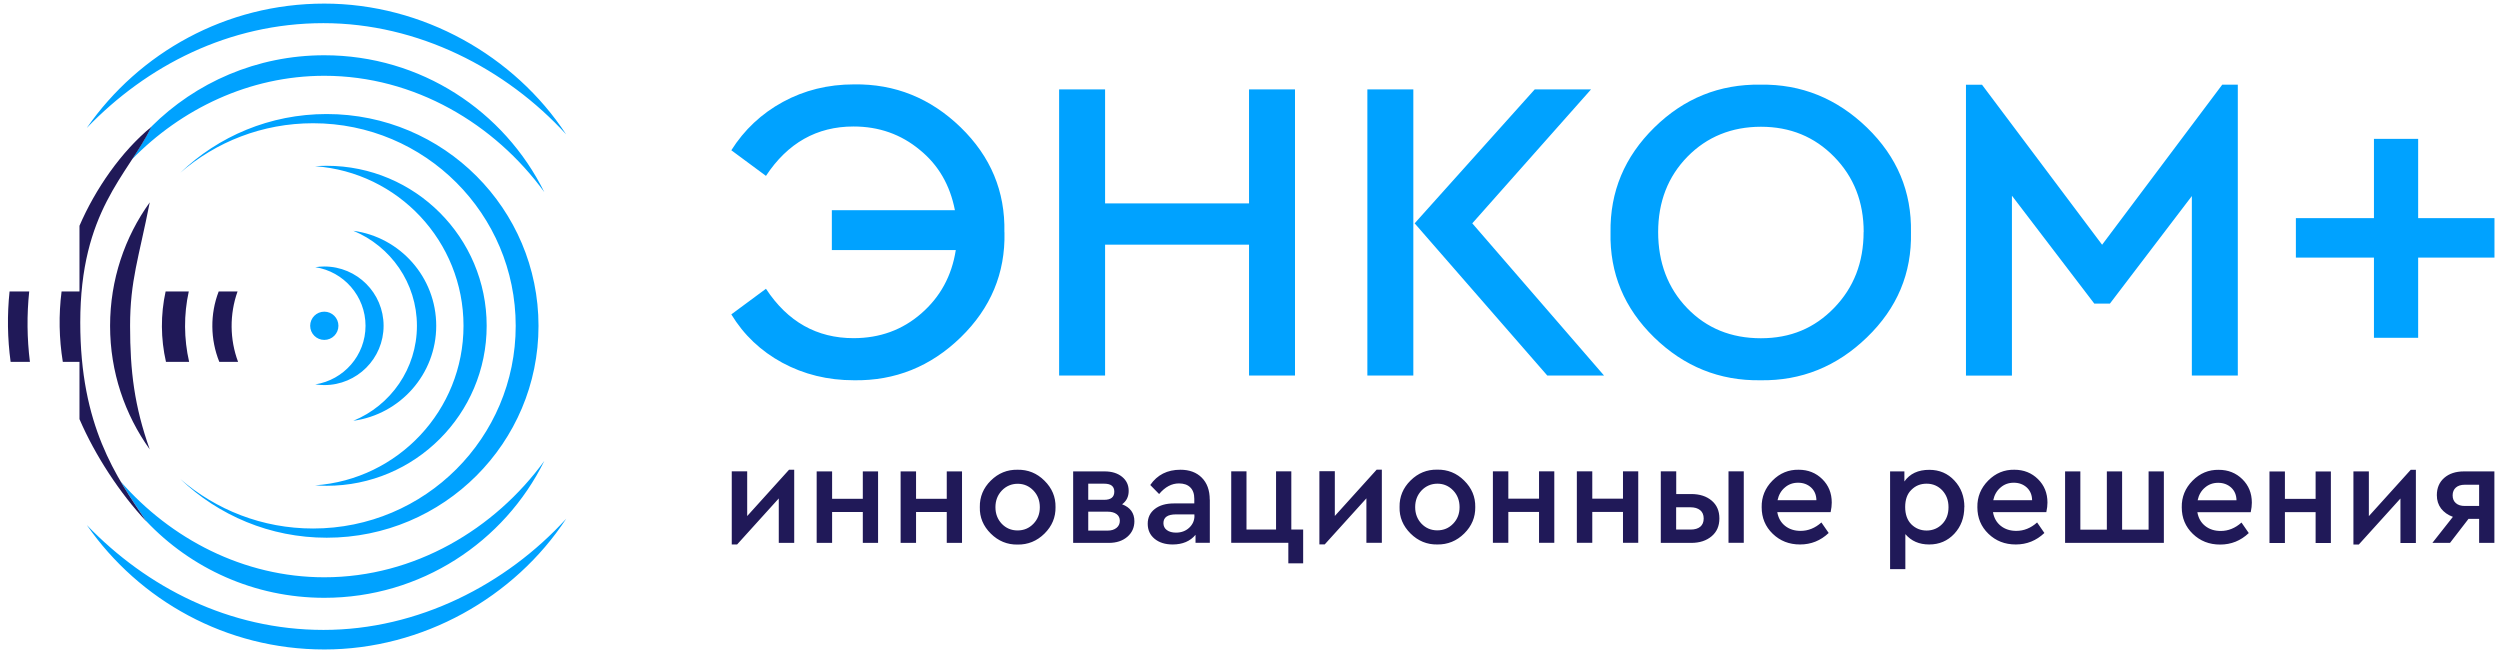 <?xml version="1.0" encoding="UTF-8"?> <svg xmlns="http://www.w3.org/2000/svg" width="285" height="75" viewBox="0 0 285 75" fill="none"> <path fill-rule="evenodd" clip-rule="evenodd" d="M37.24 13C30.77 13 24.89 15.54 20.56 19.69C24.61 16.18 29.9 14.05 35.69 14.05C48.45 14.05 58.79 24.39 58.79 37.15C58.79 49.91 48.45 60.25 35.69 60.25C29.9 60.25 24.62 58.12 20.56 54.61C24.9 58.75 30.77 61.3 37.24 61.3C50.58 61.3 61.39 50.49 61.39 37.15C61.39 23.81 50.58 13 37.24 13ZM17.26 14.43C22.31 9.4 29.28 6.3 36.97 6.3C47.97 6.3 57.49 12.66 62.05 21.9C56.42 14.15 47.28 8.64 36.97 8.64C28.4 8.64 20.64 12.44 15.04 18.17C15.86 16.92 16.63 15.71 17.27 14.42L17.26 14.43ZM9.91 14.56C15.86 6.01 25.76 0.41 36.97 0.41C48.18 0.41 58.65 6.34 64.54 15.32C57.69 7.82 47.65 2.64 36.87 2.64C26.09 2.64 16.72 7.5 9.91 14.57V14.56ZM37.24 18.9C36.8 18.9 36.36 18.92 35.92 18.95C45.38 19.63 52.84 27.51 52.84 37.14C52.84 46.77 45.38 54.66 35.92 55.33C36.36 55.36 36.8 55.38 37.24 55.38C47.31 55.38 55.48 47.21 55.48 37.14C55.48 27.07 47.31 18.9 37.24 18.9ZM40.28 47.97C45.61 47.24 49.73 42.67 49.73 37.14C49.73 31.61 45.62 27.03 40.28 26.31C44.53 28.07 47.53 32.25 47.53 37.14C47.53 42.03 44.54 46.22 40.28 47.97ZM36.97 30.38C36.62 30.38 36.28 30.41 35.94 30.46C39.18 30.95 41.67 33.76 41.67 37.14C41.67 40.52 39.18 43.32 35.94 43.82C36.28 43.87 36.62 43.9 36.97 43.9C40.7 43.9 43.73 40.88 43.73 37.14C43.73 33.4 40.7 30.38 36.97 30.38ZM36.97 35.53C36.08 35.53 35.36 36.25 35.36 37.14C35.36 38.03 36.08 38.75 36.97 38.75C37.86 38.75 38.58 38.03 38.58 37.14C38.58 36.25 37.86 35.53 36.97 35.53ZM16.67 59.41C21.76 64.79 28.98 68.15 36.97 68.15C47.97 68.15 57.49 61.79 62.05 52.55C56.42 60.3 47.28 65.81 36.97 65.81C27.74 65.81 19.45 61.4 13.77 54.91C14.72 56.53 15.71 57.99 16.66 59.41H16.67ZM15.84 58.49C16.09 58.78 16.34 59.06 16.6 59.34C16.34 59.07 16.09 58.78 15.84 58.49ZM9.92 59.89C15.87 68.44 25.77 74.04 36.98 74.04C48.19 74.04 58.66 68.11 64.55 59.13C57.7 66.64 47.66 71.81 36.88 71.81C26.1 71.81 16.73 66.95 9.92 59.88V59.89Z" fill="#00A2FF"></path> <path fill-rule="evenodd" clip-rule="evenodd" d="M25 41.25H27.14C26.18 38.69 26.16 35.81 27.08 33.23H24.93C23.94 35.79 23.97 38.7 25 41.25ZM18.92 41.25H21.56C20.96 38.62 20.94 35.86 21.52 33.23H18.88C18.3 35.86 18.32 38.62 18.92 41.25ZM17.07 51.23C15.32 46.31 14.83 42.32 14.83 37.15C14.83 31.98 15.83 29.39 17.07 23.07C14.22 27.03 12.55 31.89 12.55 37.15C12.55 42.41 14.23 47.26 17.07 51.23ZM3.33 33.23H1.09C0.81 35.9 0.85 38.59 1.21 41.25H3.41C3.08 38.59 3.05 35.9 3.33 33.23ZM9.06 33.23H7.02C6.68 35.89 6.73 38.6 7.16 41.25H9.06V47.78C10.85 51.94 13.69 56.26 16.67 59.43C13.23 54.29 9.15 48.58 9.15 36.76C9.15 24.04 14.53 20.02 17.27 14.45C13.81 17.28 10.85 21.58 9.06 25.74V33.24V33.23Z" fill="#201958"></path> <path d="M270.63 38.51V29.37H261.73V24.87H270.63V15.83H275.67V24.87H284.37V29.37H275.67V38.51H270.63ZM253.33 9.65H255.11V42.81H249.87V22.35L240.53 34.61H238.75L229.36 22.31V42.82H224.12V9.66H225.95L239.64 27.9L253.33 9.66V9.65ZM212.46 26.45C212.46 23.02 211.34 20.17 209.1 17.88C206.86 15.59 204.08 14.45 200.75 14.45C197.42 14.45 194.6 15.59 192.37 17.86C190.15 20.13 189.03 23 189.03 26.46C189.03 29.92 190.13 32.84 192.34 35.13C194.55 37.42 197.35 38.56 200.74 38.56C204.13 38.56 206.85 37.41 209.09 35.1C211.33 32.79 212.45 29.91 212.45 26.45H212.46ZM183.6 26.5C183.53 21.85 185.2 17.87 188.59 14.54C191.98 11.21 196.02 9.58 200.7 9.65C205.35 9.58 209.39 11.22 212.83 14.54C216.27 17.87 217.94 21.85 217.85 26.5C217.95 31.15 216.28 35.13 212.83 38.46C209.39 41.79 205.34 43.42 200.7 43.35C196.02 43.42 191.98 41.78 188.57 38.46C185.16 35.13 183.5 31.15 183.6 26.5ZM167.84 25.46L182.86 42.81H176.39L161.27 25.46L174.96 10.19H181.38L167.84 25.46ZM155.88 42.81V10.19H161.12V42.81H155.88ZM120.74 42.81V10.19H125.98V23.19H142.39V10.19H147.63V42.81H142.39V27.89H125.98V42.81H120.74ZM114.51 26.5C114.61 31.15 112.94 35.13 109.52 38.46C106.09 41.79 102.04 43.42 97.36 43.35C94.36 43.35 91.64 42.68 89.18 41.35C86.73 40.02 84.79 38.18 83.37 35.84L87.32 32.92C89.79 36.68 93.12 38.55 97.3 38.55C100.3 38.55 102.88 37.61 105.03 35.73C107.19 33.85 108.5 31.45 108.96 28.51H94.83V23.96H108.86C108.3 21.09 106.97 18.8 104.86 17.09C102.72 15.31 100.2 14.42 97.3 14.42C93.12 14.42 89.79 16.3 87.32 20.05L83.37 17.13C84.85 14.79 86.81 12.95 89.25 11.62C91.69 10.29 94.39 9.62 97.35 9.62C102.03 9.55 106.08 11.19 109.51 14.51C112.94 17.84 114.6 21.82 114.5 26.47L114.51 26.5Z" fill="#00A2FF"></path> <path d="M282.62 57.68V55.26H280.98C280.55 55.26 280.21 55.37 279.97 55.58C279.73 55.79 279.6 56.09 279.6 56.47C279.6 56.85 279.72 57.14 279.97 57.36C280.22 57.58 280.56 57.68 280.99 57.68H282.62ZM280.89 53.74H284.36V61.89H282.62V59.15H281.41L279.3 61.89H277.29L279.63 58.92C279.05 58.71 278.61 58.39 278.28 57.97C277.96 57.54 277.8 57.04 277.8 56.45C277.8 55.63 278.08 54.97 278.64 54.48C279.2 53.99 279.95 53.74 280.89 53.74ZM274.81 53.56H275.41V61.9H273.65V56.83L268.9 62.08H268.29V53.74H270.05V58.84L274.82 53.56H274.81ZM258.72 61.9V53.75H260.48V56.87H263.98V53.75H265.72V61.9H263.98V58.38H260.48V61.9H258.72ZM250.53 57.03H254.96C254.95 56.42 254.74 55.94 254.35 55.58C253.95 55.22 253.46 55.04 252.87 55.04C252.28 55.04 251.79 55.22 251.37 55.58C250.94 55.94 250.66 56.42 250.53 57.03ZM256.58 58.39H250.5C250.61 59.05 250.91 59.58 251.39 59.96C251.87 60.34 252.46 60.53 253.16 60.53C254.02 60.53 254.82 60.21 255.53 59.57L256.36 60.77C255.44 61.64 254.36 62.08 253.1 62.08C251.84 62.08 250.82 61.67 249.98 60.86C249.14 60.05 248.72 59.04 248.72 57.83C248.7 56.66 249.11 55.65 249.95 54.8C250.79 53.95 251.79 53.54 252.94 53.56C254.01 53.56 254.91 53.92 255.63 54.63C256.35 55.34 256.71 56.23 256.71 57.3C256.71 57.62 256.67 57.99 256.58 58.4V58.39ZM235.42 61.89V53.74H237.16V60.38H240.18V53.74H241.92V60.38H244.94V53.74H246.68V61.89H235.4H235.42ZM227.23 57.02H231.66C231.65 56.41 231.44 55.93 231.05 55.57C230.65 55.21 230.16 55.03 229.57 55.03C228.98 55.03 228.49 55.21 228.07 55.57C227.64 55.93 227.36 56.41 227.23 57.02ZM233.28 58.38H227.2C227.31 59.04 227.61 59.57 228.09 59.95C228.57 60.33 229.16 60.52 229.86 60.52C230.72 60.52 231.52 60.2 232.23 59.56L233.06 60.76C232.14 61.63 231.06 62.07 229.8 62.07C228.54 62.07 227.52 61.66 226.68 60.85C225.84 60.04 225.42 59.03 225.42 57.82C225.4 56.65 225.81 55.64 226.65 54.79C227.49 53.94 228.49 53.53 229.64 53.55C230.71 53.55 231.61 53.91 232.33 54.62C233.05 55.33 233.41 56.22 233.41 57.29C233.41 57.61 233.37 57.98 233.28 58.39V58.38ZM221.42 59.73C221.9 59.23 222.13 58.6 222.13 57.82C222.13 57.04 221.89 56.41 221.42 55.9C220.94 55.4 220.35 55.14 219.64 55.14C218.93 55.14 218.37 55.37 217.9 55.84C217.42 56.3 217.19 56.96 217.19 57.8C217.19 58.64 217.43 59.31 217.9 59.78C218.38 60.25 218.96 60.48 219.64 60.48C220.32 60.48 220.94 60.23 221.42 59.73ZM223.93 57.8C223.93 59.02 223.55 60.03 222.79 60.85C222.03 61.66 221.08 62.07 219.93 62.07C218.78 62.07 217.89 61.68 217.21 60.89V64.88H215.47V53.74H217.1V54.89C217.72 54 218.67 53.56 219.94 53.56C221.09 53.56 222.05 53.97 222.8 54.78C223.56 55.59 223.94 56.6 223.94 57.81L223.93 57.8ZM202.64 57.02H207.07C207.06 56.41 206.85 55.93 206.46 55.57C206.06 55.21 205.57 55.03 204.98 55.03C204.39 55.03 203.9 55.21 203.48 55.57C203.05 55.93 202.77 56.41 202.64 57.02ZM208.69 58.38H202.61C202.72 59.04 203.02 59.57 203.5 59.95C203.98 60.33 204.57 60.52 205.27 60.52C206.13 60.52 206.93 60.2 207.64 59.56L208.47 60.76C207.55 61.63 206.47 62.07 205.21 62.07C203.95 62.07 202.93 61.66 202.09 60.85C201.25 60.04 200.83 59.03 200.83 57.82C200.81 56.65 201.22 55.64 202.06 54.79C202.9 53.94 203.9 53.53 205.05 53.55C206.12 53.55 207.02 53.91 207.74 54.62C208.46 55.33 208.82 56.22 208.82 57.29C208.82 57.61 208.78 57.98 208.69 58.39V58.38ZM191.09 60.37H192.73C193.21 60.37 193.57 60.26 193.83 60.05C194.09 59.83 194.22 59.52 194.22 59.11C194.22 58.7 194.09 58.38 193.82 58.16C193.55 57.94 193.18 57.83 192.71 57.83H191.08V60.37H191.09ZM197.05 61.88V53.73H198.79V61.88H197.05ZM189.33 61.88V53.73H191.09V56.32H192.8C193.76 56.32 194.54 56.57 195.13 57.07C195.72 57.57 196.01 58.24 196.01 59.1C196.01 59.96 195.72 60.63 195.13 61.13C194.54 61.63 193.77 61.89 192.8 61.89H189.33V61.88ZM179.76 61.88V53.73H181.52V56.85H185.02V53.73H186.76V61.88H185.02V58.36H181.52V61.88H179.76ZM170.19 61.88V53.73H171.95V56.85H175.45V53.73H177.19V61.88H175.45V58.36H171.95V61.88H170.19ZM166.39 57.81C166.39 57.06 166.15 56.42 165.66 55.91C165.17 55.4 164.57 55.14 163.87 55.14C163.17 55.14 162.55 55.4 162.06 55.91C161.57 56.43 161.33 57.06 161.33 57.81C161.33 58.56 161.57 59.19 162.05 59.7C162.53 60.2 163.13 60.46 163.85 60.46C164.57 60.46 165.17 60.21 165.66 59.7C166.15 59.19 166.39 58.57 166.39 57.82V57.81ZM159.55 57.79C159.53 56.63 159.95 55.62 160.8 54.78C161.66 53.93 162.67 53.52 163.85 53.54C165.03 53.52 166.06 53.93 166.92 54.79C167.78 55.64 168.2 56.64 168.18 57.8C168.2 58.96 167.78 59.97 166.92 60.82C166.06 61.67 165.03 62.09 163.85 62.07C162.68 62.09 161.66 61.67 160.8 60.82C159.94 59.96 159.52 58.96 159.55 57.81V57.79ZM156.93 53.54H157.53V61.88H155.77V56.81L151.02 62.06H150.41V53.72H152.17V58.82L156.94 53.54H156.93ZM146.87 64.22V61.88H140.36V53.73H142.1V60.37H145.47V53.73H147.21V60.37H148.56V64.22H146.87ZM136.16 58.79V58.64H134.07C133.11 58.64 132.63 58.97 132.63 59.64C132.63 59.97 132.76 60.24 133.02 60.43C133.28 60.62 133.63 60.72 134.06 60.72C134.66 60.72 135.16 60.54 135.56 60.17C135.96 59.8 136.17 59.35 136.17 58.79H136.16ZM137.92 56.95V61.88H136.29V60.97C135.68 61.7 134.81 62.07 133.68 62.07C132.83 62.07 132.14 61.85 131.62 61.42C131.1 60.99 130.84 60.42 130.84 59.71C130.84 59 131.11 58.44 131.65 58.02C132.19 57.6 132.92 57.39 133.84 57.39H136.15V56.86C136.15 56.3 136 55.86 135.69 55.56C135.39 55.26 134.96 55.11 134.4 55.11C133.57 55.11 132.82 55.51 132.14 56.32L131.13 55.29C131.93 54.13 133.07 53.55 134.57 53.55C135.59 53.55 136.4 53.85 137 54.45C137.6 55.05 137.91 55.88 137.91 56.96L137.92 56.95ZM127.66 59.37C127.66 59.05 127.54 58.79 127.29 58.61C127.04 58.42 126.69 58.33 126.25 58.33H124.06V60.49H126.25C126.68 60.49 127.02 60.39 127.28 60.18C127.53 59.98 127.66 59.71 127.66 59.37ZM124.06 55.14V56.98H125.87C126.65 56.98 127.03 56.67 127.03 56.05C127.03 55.43 126.64 55.14 125.87 55.14H124.06ZM129.32 59.41C129.32 60.14 129.05 60.74 128.51 61.2C127.97 61.66 127.27 61.89 126.41 61.89H122.34V53.74H125.93C126.74 53.74 127.4 53.94 127.91 54.35C128.42 54.76 128.67 55.3 128.67 55.96C128.67 56.62 128.42 57.12 127.92 57.49C128.85 57.84 129.32 58.49 129.32 59.42V59.41ZM118.54 57.82C118.54 57.07 118.3 56.43 117.81 55.92C117.32 55.41 116.72 55.15 116.02 55.15C115.32 55.15 114.7 55.41 114.21 55.92C113.72 56.44 113.48 57.07 113.48 57.82C113.48 58.57 113.72 59.2 114.2 59.71C114.68 60.21 115.28 60.47 116 60.47C116.72 60.47 117.32 60.22 117.81 59.71C118.3 59.2 118.54 58.58 118.54 57.83V57.82ZM111.7 57.8C111.68 56.64 112.1 55.63 112.95 54.79C113.81 53.94 114.82 53.53 116 53.55C117.18 53.53 118.21 53.94 119.07 54.8C119.93 55.65 120.35 56.65 120.33 57.81C120.35 58.97 119.93 59.98 119.07 60.83C118.21 61.68 117.18 62.1 116 62.08C114.83 62.1 113.81 61.68 112.95 60.83C112.09 59.98 111.67 58.97 111.7 57.82V57.8ZM102.67 61.89V53.74H104.43V56.86H107.93V53.74H109.67V61.89H107.93V58.37H104.43V61.89H102.67ZM93.1 61.89V53.74H94.86V56.86H98.36V53.74H100.1V61.89H98.36V58.37H94.86V61.89H93.1ZM89.94 53.55H90.54V61.89H88.78V56.82L84.03 62.07H83.42V53.73H85.18V58.83L89.95 53.55H89.94Z" fill="#201958"></path> </svg> 
